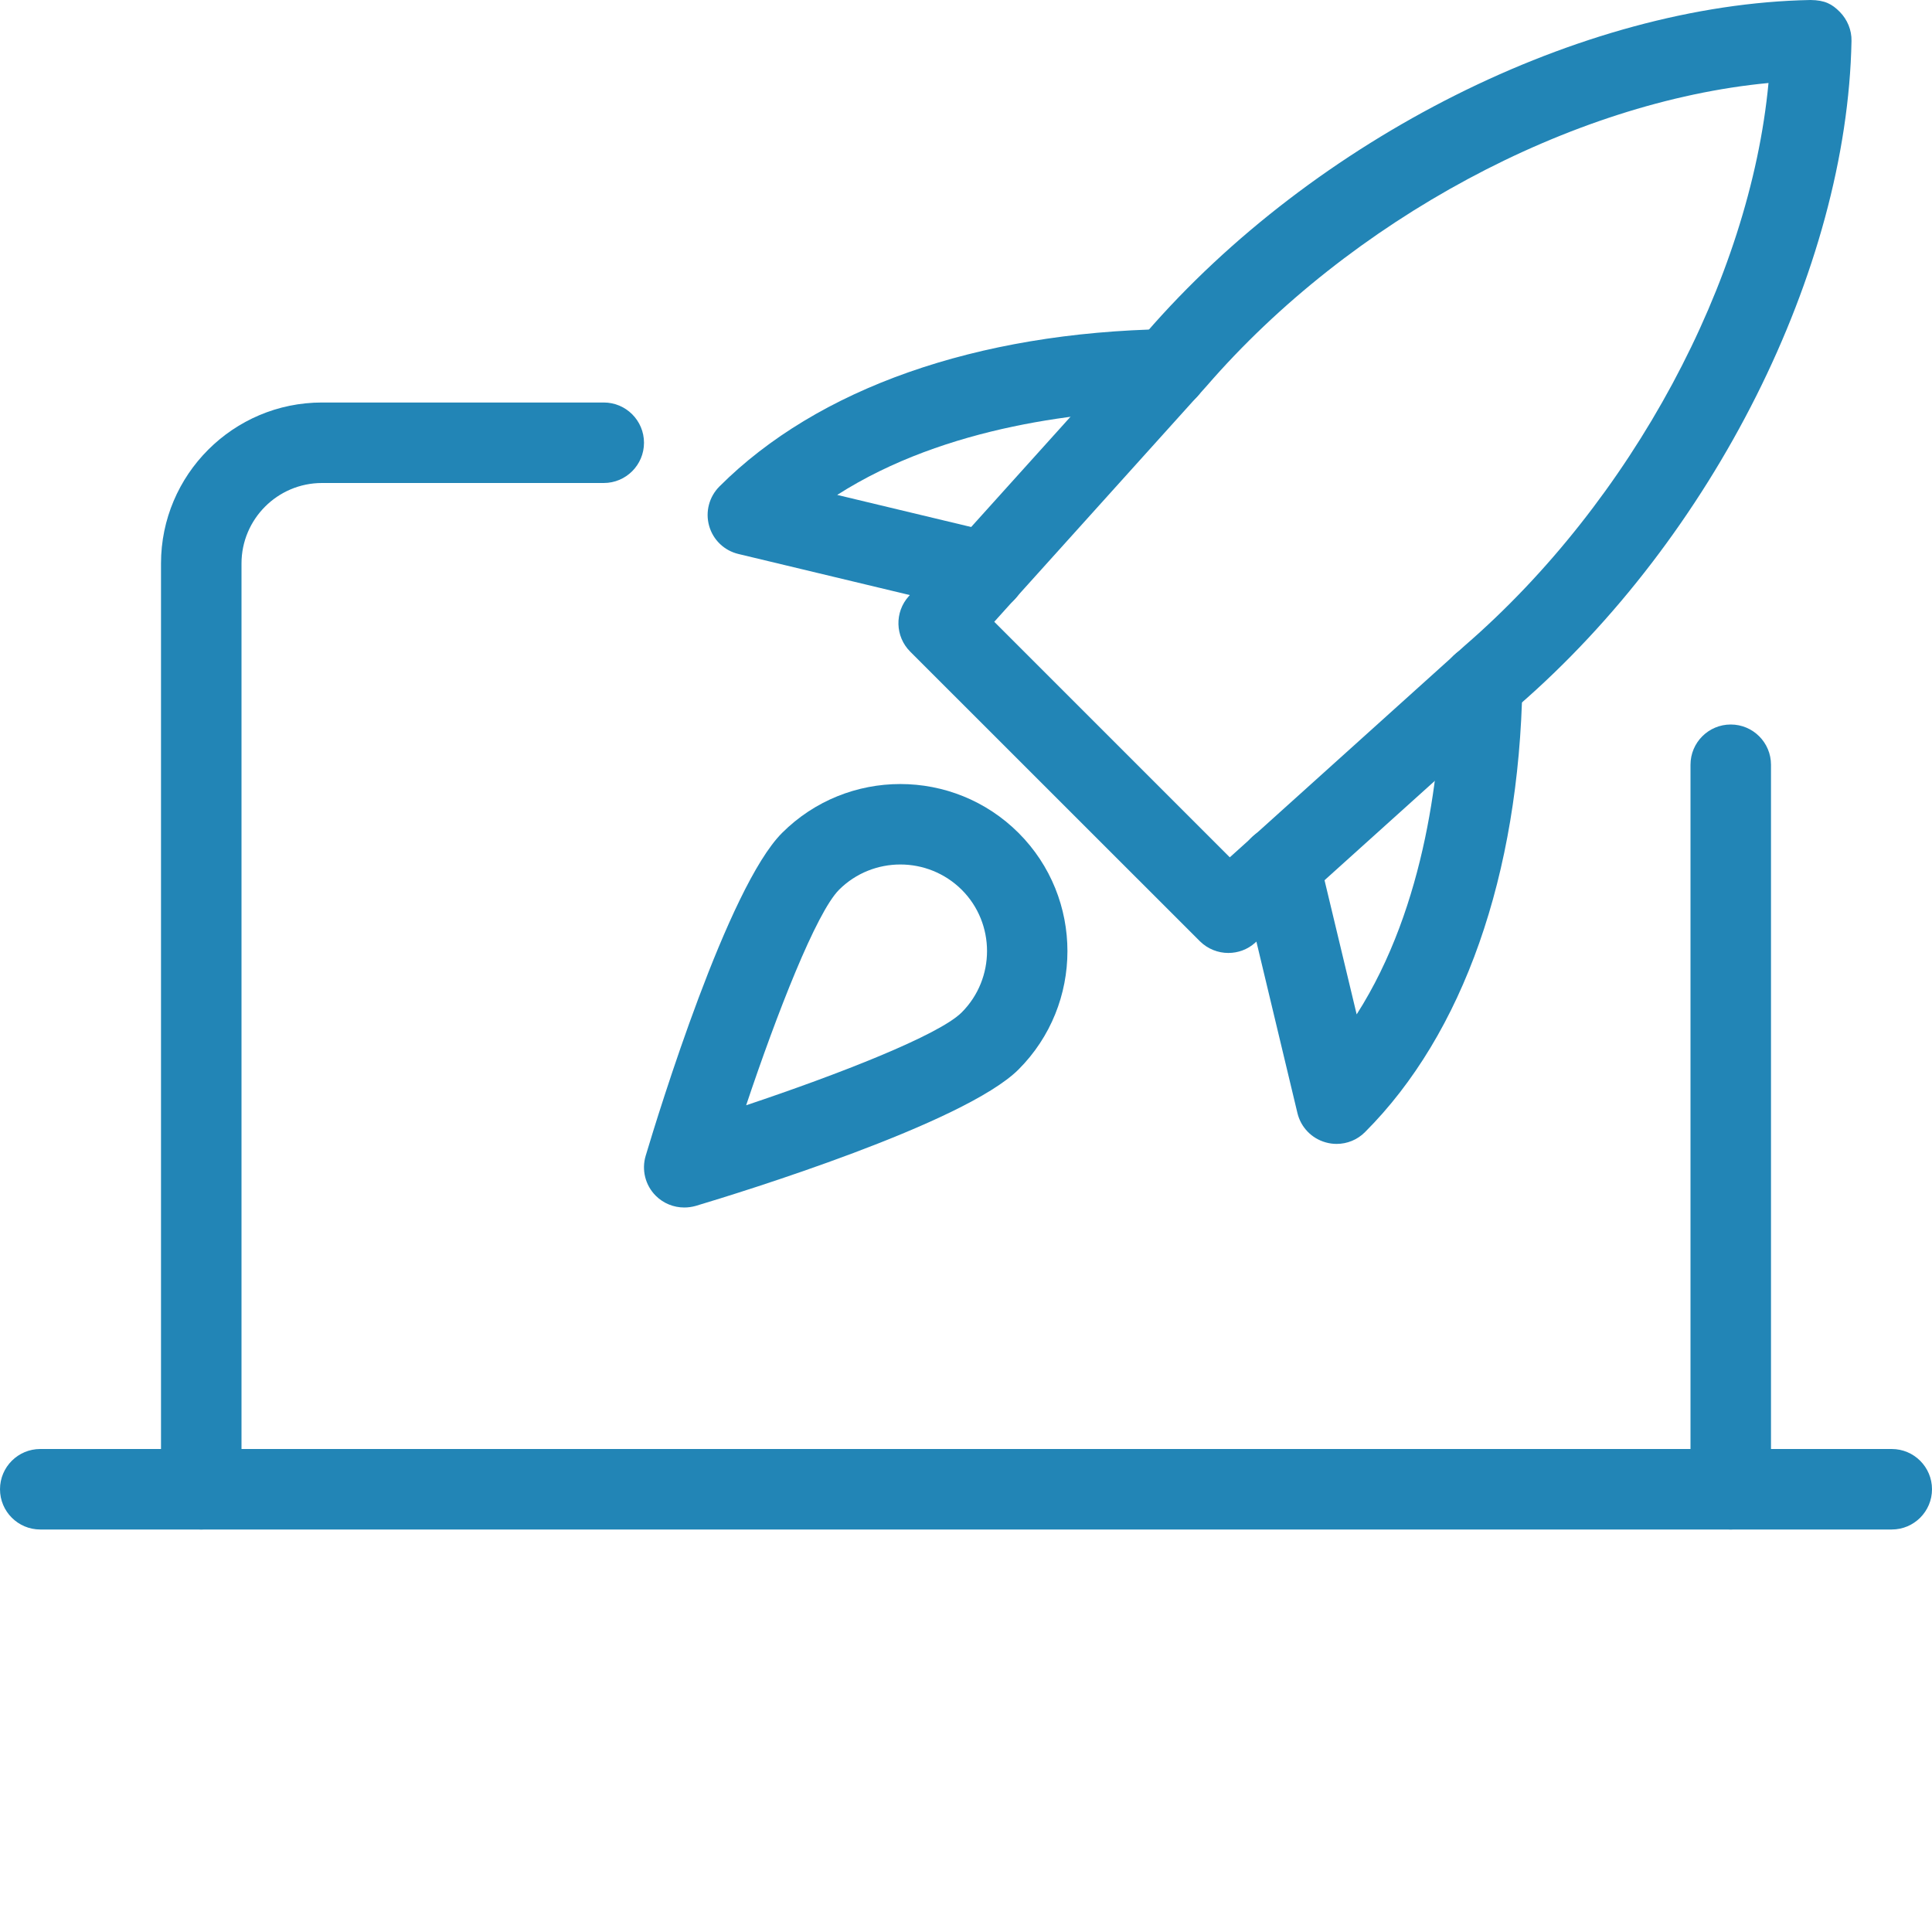 <?xml version="1.0"?>
<svg xmlns="http://www.w3.org/2000/svg" id="light" enable-background="new 0 0 24 24" height="512" viewBox="0 0 24 24" width="512" fill="#2285b6">
  <path d="m23.5 19h-23c-.276 0-.5-.224-.5-.5s.224-.5.5-.5h23c.276 0 .5.224.5.5s-.224.5-.5.5z"/>
  <path d="m21.5 19c-.276 0-.5-.224-.5-.5v-9c0-.276.224-.5.5-.5s.5.224.5.5v9c0 .276-.224.5-.5.5z"/>
  <path d="m2.5 19c-.276 0-.5-.224-.5-.5v-11.5c0-1.103.897-2 2-2h3.5c.276 0 .5.224.5.5s-.224.5-.5.5h-3.5c-.552 0-1 .449-1 1v11.5c0 .276-.224.5-.5.5z"/>
  <path d="m15.259 11.838c-.128 0-.256-.049-.354-.146l-3.598-3.597c-.188-.188-.196-.491-.018-.688l2.947-3.271c2.093-2.417 5.412-4.083 8.254-4.136.181.002.268.051.363.146.096.097.15.228.147.363-.054 2.842-1.719 6.162-4.144 8.261l-3.263 2.94c-.095.086-.215.128-.334.128zm-2.908-4.114 2.926 2.926 2.918-2.629c2.076-1.797 3.543-4.541 3.774-6.99-2.448.232-5.191 1.698-6.982 3.767z"/>
  <path d="m16.604 14.21c-.045 0-.091-.006-.136-.019-.175-.049-.309-.188-.351-.365l-.706-2.95c-.064-.269.102-.538.37-.603.271-.066.538.102.603.37l.469 1.958c.868-1.358 1.042-3.097 1.06-4.115.005-.275.209-.477.509-.491.275.005.495.234.49.509-.042 2.366-.736 4.34-1.955 5.559-.095.096-.223.147-.353.147z"/>
  <path d="m12.24 7.603c-.038 0-.077-.004-.116-.014l-2.95-.707c-.177-.042-.316-.175-.365-.35-.049-.174 0-.361.128-.489 1.219-1.219 3.192-1.913 5.559-1.955.313.014.504.215.509.491s-.215.504-.491.509c-1.018.018-2.756.191-4.114 1.06l1.958.469c.269.064.435.334.37.603-.056.229-.261.383-.488.383z"/>
  <path d="m8.5 15c-.131 0-.259-.051-.354-.146-.13-.13-.178-.321-.125-.497.165-.552 1.022-3.338 1.694-4.01.811-.81 2.127-.81 2.938 0 .81.81.809 2.128 0 2.938-.672.671-3.458 1.53-4.01 1.695-.046.013-.095.02-.143.02zm2.685-4.261c-.275 0-.552.104-.762.314-.283.284-.772 1.536-1.154 2.677 1.142-.382 2.395-.87 2.678-1.154.419-.42.419-1.104 0-1.523-.211-.209-.486-.314-.762-.314zm1.115 2.192h.01z"/>
</svg>
